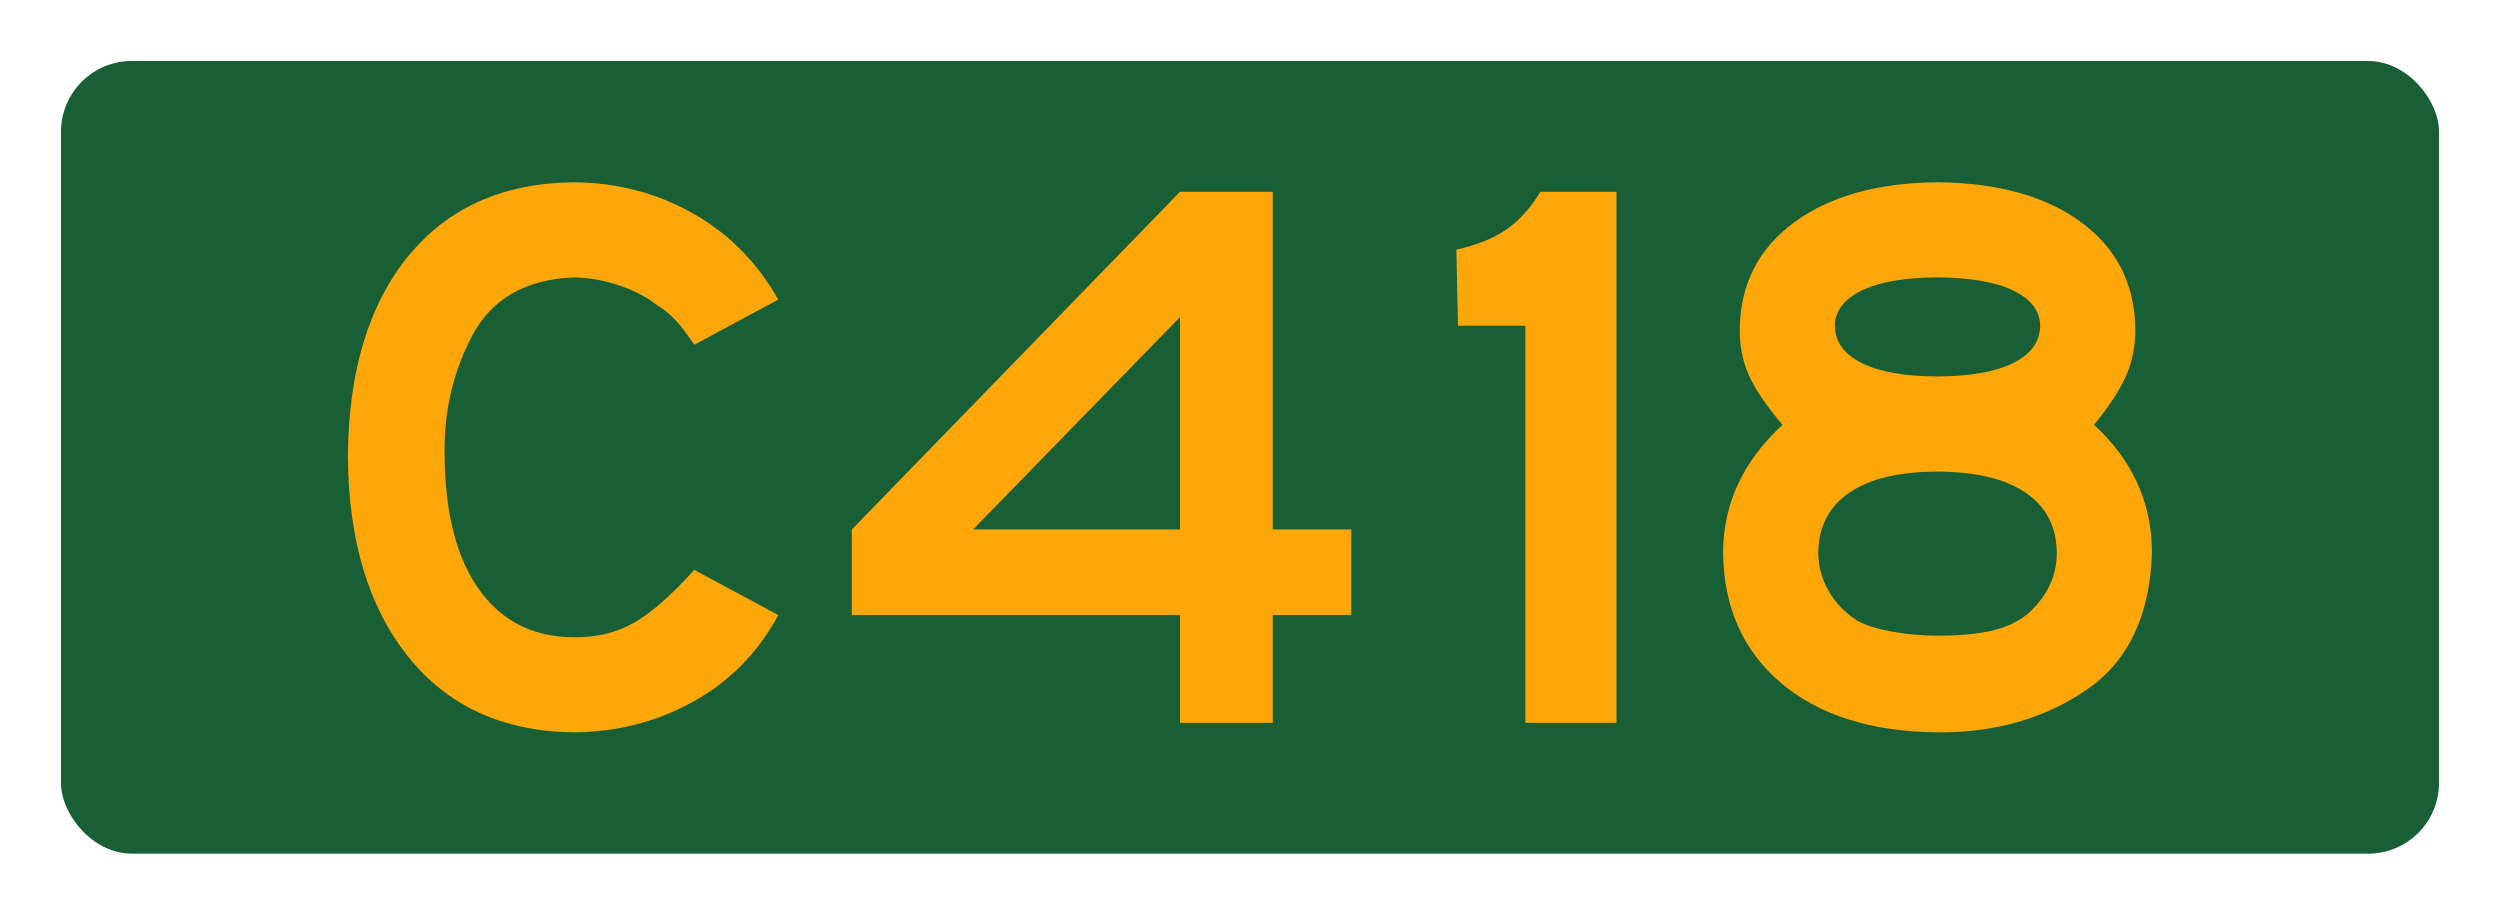 <?xml version="1.0" encoding="UTF-8" standalone="no"?>
<!-- Created with Inkscape (http://www.inkscape.org/) -->

<svg
   xmlns:dc="http://purl.org/dc/elements/1.1/"
   xmlns:cc="http://creativecommons.org/ns#"
   xmlns:rdf="http://www.w3.org/1999/02/22-rdf-syntax-ns#"
   xmlns:svg="http://www.w3.org/2000/svg"
   xmlns="http://www.w3.org/2000/svg"
   xmlns:xlink="http://www.w3.org/1999/xlink"
   version="1.1"
   width="410"
   height="150"
   id="svg3782">
  <defs
     id="defs3784">
    <linearGradient
       id="linearGradient3772">
      <stop
         id="stop3774"
         style="stop-color:#ffa709;stop-opacity:1"
         offset="0" />
      <stop
         id="stop3776"
         style="stop-color:#ffa709;stop-opacity:0"
         offset="1" />
    </linearGradient>
    <linearGradient
       x1="-1740.409"
       y1="-456.382"
       x2="-1348.419"
       y2="-456.382"
       id="linearGradient3778"
       xlink:href="#linearGradient3772"
       gradientUnits="userSpaceOnUse" />
  </defs>
  <g
     transform="translate(1334.744,269.523)"
     id="layer1">
    <rect
       width="390"
       height="130"
       ry="11.621"
       x="-1324.744"
       y="-259.523"
       id="rect3840"
       style="fill:#195f35;fill-opacity:1;fill-rule:nonzero;stroke:none" />
    <g
       id="text2992"
       style="font-size:40px;font-style:normal;font-weight:normal;text-align:center;line-height:125%;letter-spacing:0px;word-spacing:0px;text-anchor:middle;fill:#ffa709;fill-opacity:1;stroke:none;font-family:Sans">
      <path
         d="m -1207.105,-168.653 -13.78,-7.41 c -3.689,4.1 -6.971,6.982 -9.847,8.645 -2.876,1.663 -6.224,2.465 -10.042,2.405 -6.622,-0.065 -11.773,-2.697 -15.454,-7.897 -3.681,-5.2 -5.549,-12.577 -5.606,-22.132 -0.114,-7.066 1.414,-13.571 4.582,-19.516 3.169,-5.945 8.661,-9.103 16.477,-9.474 2.41,0.019 4.87,0.436 7.377,1.251 2.508,0.815 4.642,1.915 6.402,3.299 1.181,0.726 2.199,1.549 3.055,2.47 0.856,0.921 1.874,2.264 3.055,4.03 l 13.78,-7.41 c -3.483,-6.148 -8.185,-10.882 -14.105,-14.202 -5.92,-3.32 -12.442,-4.999 -19.565,-5.037 -11.548,0.152 -20.561,4.203 -27.04,12.155 -6.478,7.952 -9.771,18.893 -9.88,32.825 0.108,13.772 3.402,24.708 9.88,32.808 6.478,8.101 15.492,12.244 27.04,12.431 7.147,-0.038 13.717,-1.717 19.711,-5.037 5.993,-3.32 10.646,-8.054 13.959,-14.202 z"
         id="path3647"
         style="font-size:130px;font-variant:normal;font-stretch:normal;fill:#ffa709;font-family:Roadgeek 2005 Series E;-inkscape-font-specification:Roadgeek 2005 Series E" />
      <path
         d="m -1113.143,-168.653 0,-14.04 -12.87,0 0,-55.379 -15.21,0 -53.819,55.379 0,14.04 53.819,0 0,17.68 15.21,0 0,-17.68 z m -28.08,-14.04 -33.93,0 33.93,-34.84 z"
         id="path3649"
         style="font-size:130px;font-variant:normal;font-stretch:normal;fill:#ffa709;font-family:Roadgeek 2005 Series E;-inkscape-font-specification:Roadgeek 2005 Series E" />
      <path
         d="m -1069.638,-150.973 0,-87.099 -12.48,0 c -1.631,2.687 -3.505,4.756 -5.622,6.207 -2.118,1.452 -4.837,2.546 -8.157,3.282 l 0.26,12.48 11.05,0 0,65.129 z"
         id="path3651"
         style="font-size:130px;font-variant:normal;font-stretch:normal;fill:#ffa709;font-family:Roadgeek 2005 Series E;-inkscape-font-specification:Roadgeek 2005 Series E" />
      <path
         d="m -981.827,-178.793 c 0.022,-8.19 -3.142,-15.21 -9.49,-21.06 2.557,-3.147 4.333,-5.888 5.33,-8.222 0.997,-2.334 1.473,-4.88 1.43,-7.637 -0.127,-7.31 -3.09,-13.1 -8.889,-17.371 -5.799,-4.271 -13.669,-6.454 -23.611,-6.549 -9.766,0.095 -17.566,2.278 -23.4,6.549 -5.834,4.271 -8.824,10.061 -8.97,17.371 -0.049,2.757 0.439,5.303 1.462,7.637 1.024,2.335 2.876,5.075 5.557,8.222 -3.193,2.925 -5.614,6.142 -7.264,9.652 -1.649,3.51 -2.478,7.312 -2.486,11.407 0.13,8.959 3.315,16.066 9.555,21.32 6.24,5.254 14.755,7.941 25.545,8.06 9.373,0.076 17.504,-2.221 24.391,-6.89 6.887,-4.669 10.5,-12.166 10.839,-22.49 z m -18.33,-37.31 c -0.03,2.622 -1.498,4.658 -4.404,6.11 -2.906,1.452 -7.071,2.188 -12.496,2.21 -5.362,-0.022 -9.49,-0.758 -12.382,-2.21 -2.893,-1.452 -4.355,-3.488 -4.387,-6.11 0.032,-2.435 1.495,-4.358 4.387,-5.769 2.892,-1.411 7.02,-2.131 12.382,-2.161 5.425,0.03 9.59,0.75 12.496,2.161 2.906,1.411 4.374,3.334 4.404,5.769 z m 2.73,37.31 c -0.003,1.828 -0.387,3.567 -1.154,5.216 -0.767,1.649 -1.899,3.161 -3.396,4.534 -1.53,1.351 -3.507,2.321 -5.931,2.909 -2.424,0.588 -5.473,0.875 -9.149,0.861 -2.668,-0.013 -5.197,-0.246 -7.589,-0.699 -2.392,-0.452 -4.239,-1.043 -5.541,-1.771 -1.972,-1.273 -3.521,-2.887 -4.647,-4.842 -1.127,-1.955 -1.701,-4.025 -1.722,-6.207 0.033,-4.312 1.722,-7.616 5.07,-9.912 3.348,-2.297 8.157,-3.456 14.43,-3.477 6.335,0.022 11.182,1.181 14.543,3.477 3.361,2.297 5.056,5.601 5.086,9.912 z"
         id="path3653"
         style="font-size:130px;font-variant:normal;font-stretch:normal;fill:#ffa709;font-family:Roadgeek 2005 Series E;-inkscape-font-specification:Roadgeek 2005 Series E" />
    </g>
  </g>
</svg>
